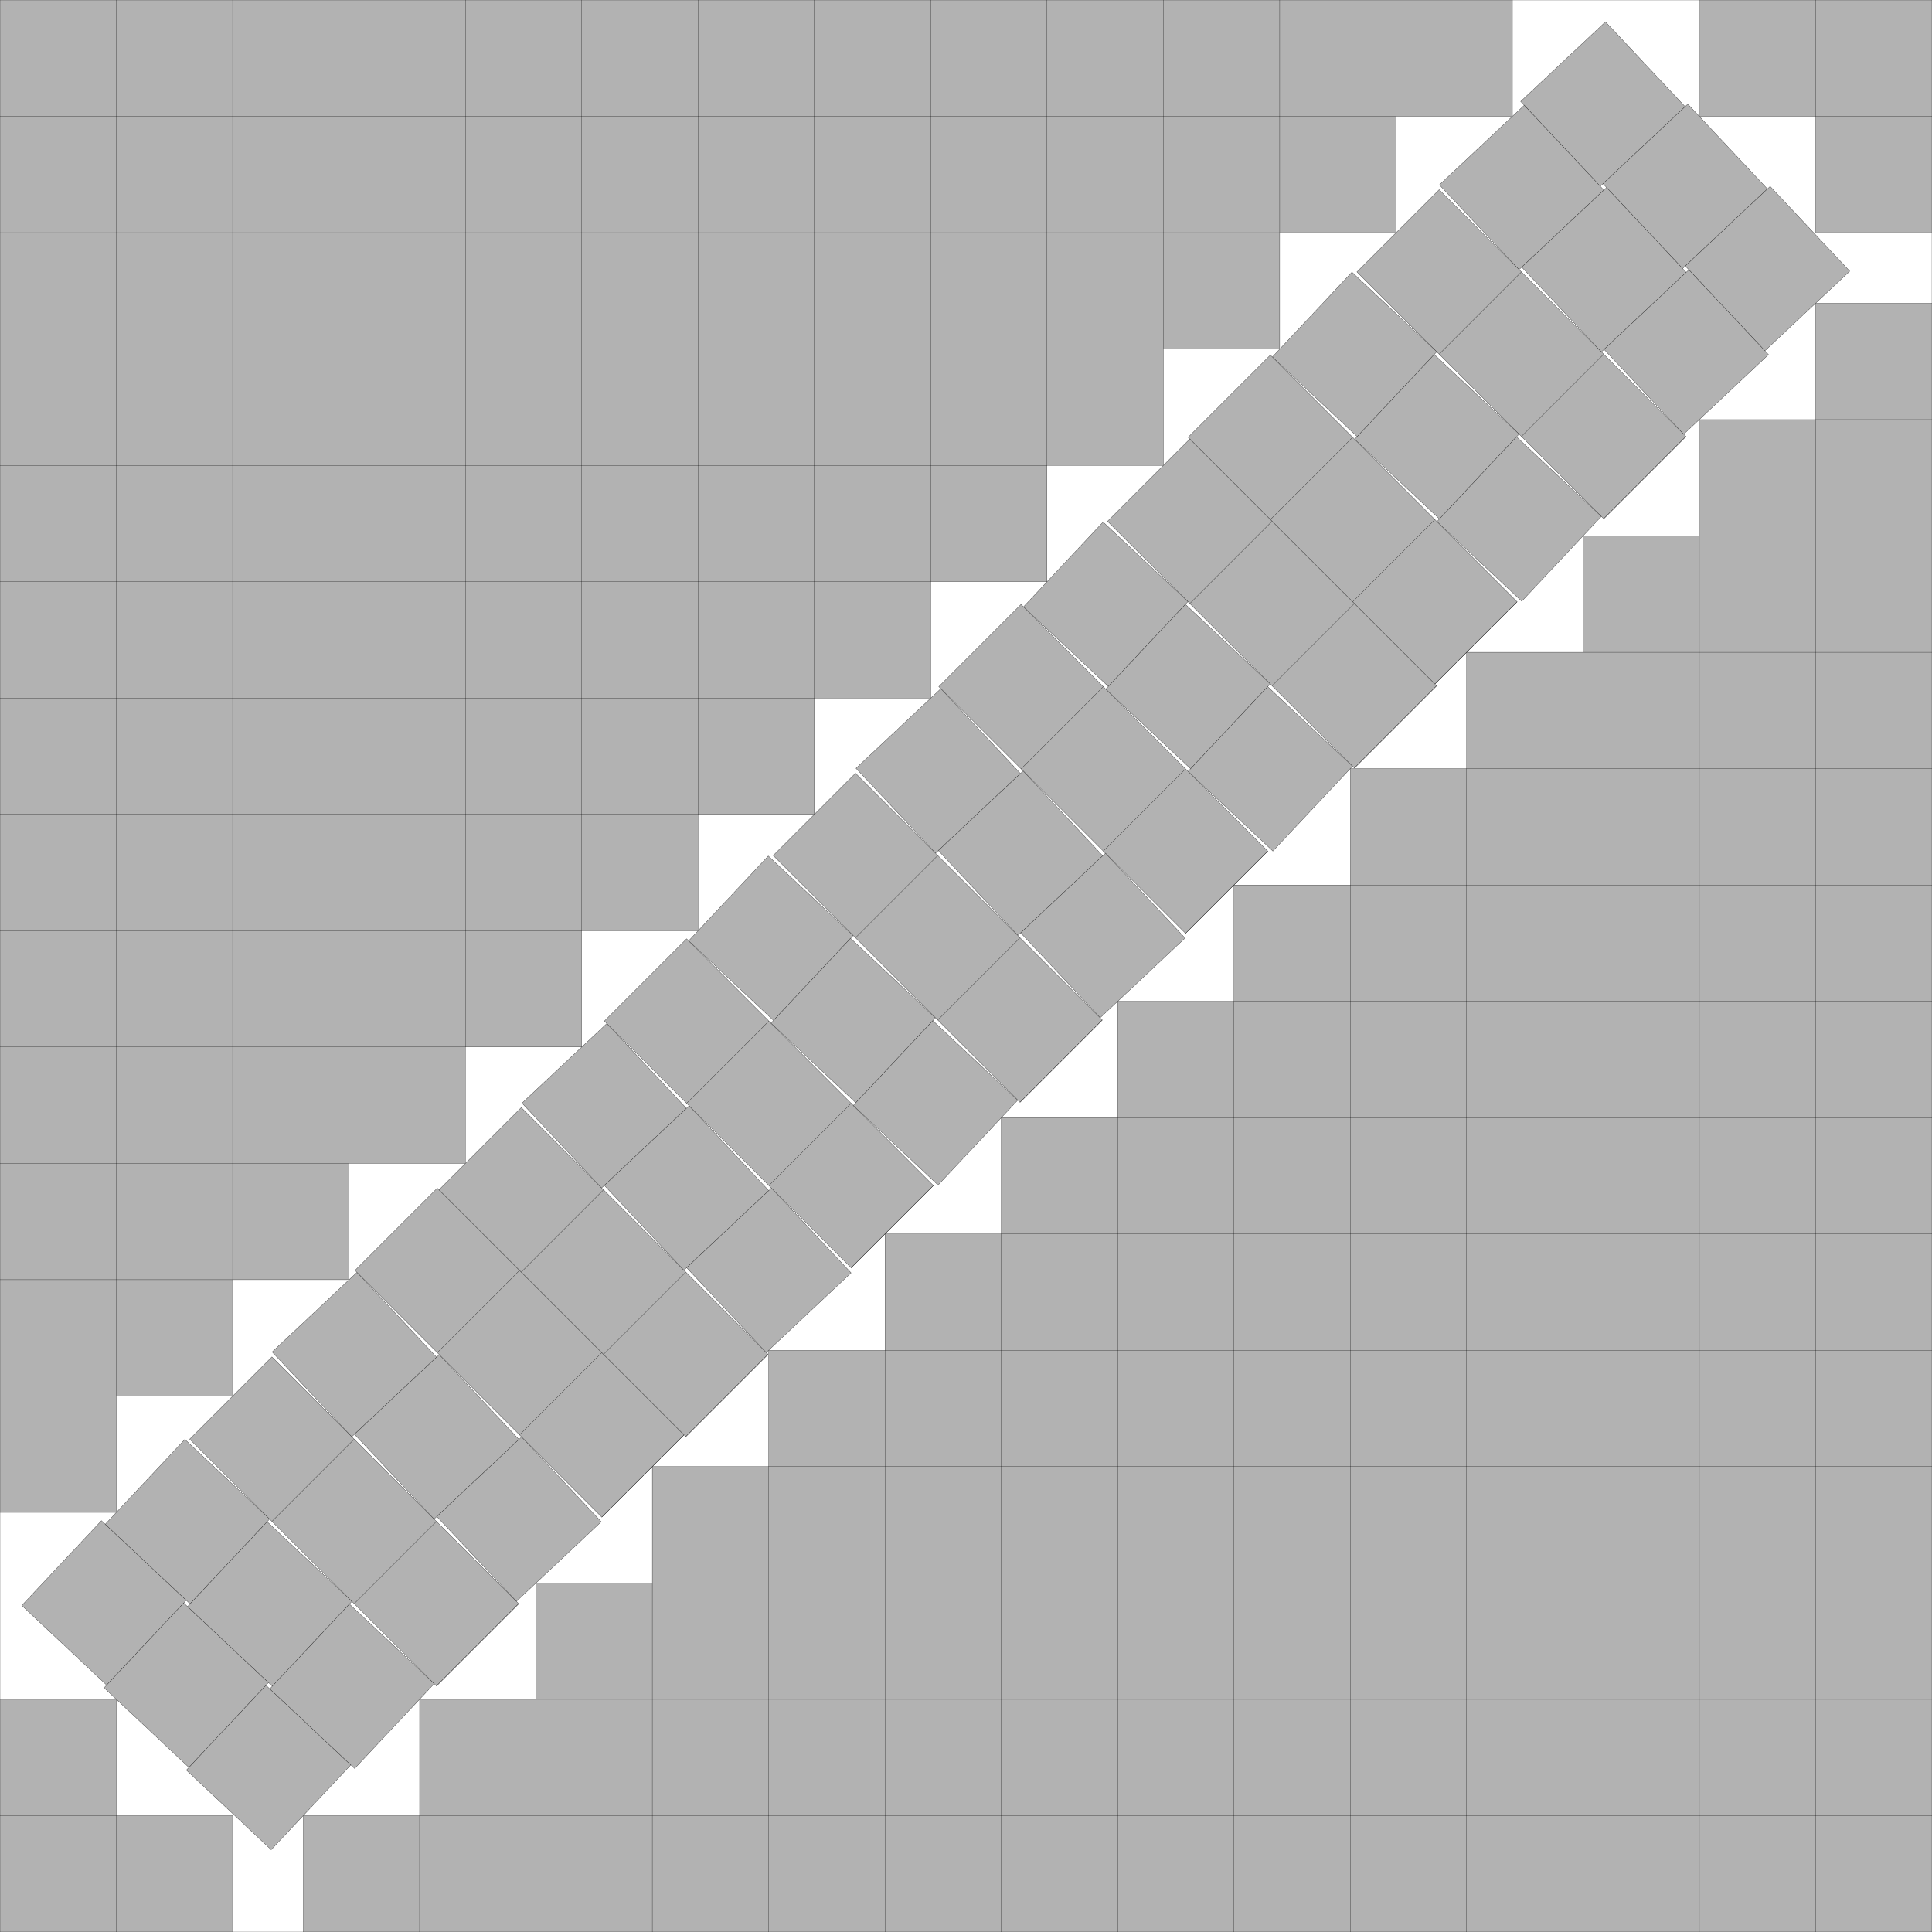 <?xml version="1.0" encoding="UTF-8"?>
<!--
    Found by David Ellsworth on December 1, 2024.
    Made by extending the s(102) found by Károly Hajba in September 2024 (which extends the s(37) made by adding an "L" to the s(26) found by Erich Friedman in 1997 and converting it to a primitive packing), and generalizing the full technique used in the s(37) found by David W. Cantrell in September 2002.

    RootReduce[Solve[{s*Sqrt[2] == 8*(Sin[a] + Cos[a])    (* stagger-tilted dominoes *)
                                   - 2*v4                 (* space saved by optimization at both corners *)
                                   + 11                   (* straight 45\[Degree] dominoes *)
                                   + (3/2 + 3/2)*Sqrt[2], (* unrotated corners *)
                      RotationTransform[Pi/4 - a][{s - 14, s - 1} - {1, 13}][[2]] == 3},
                     {s, a}][[1]]]
    s = Root[379725001766289 - 184242397528080*# + 38656232063604*#^2 - 4567307767008*#^3 + 330968229088*#^4 - 14966022368*#^5 + 408123288*#^6 - 6023072*#^7 + 35428*#^8, 1]
    a = ArcTan[Root[8857 - 281952*# + 120524*#^2 - 848160*#^3 + 223350*#^4 - 848160*#^5 + 120524*#^6 - 281952*#^7 + 8857*#^8, 1]]

    s = Root[FactorList[s[[1, 1]], Extension -> Sqrt[2]][[3, 1]], 1]
    s = Root[2402899929 + 1097885178*Sqrt[2] - (540077424 + 219437586*Sqrt[2])*# + (43929590 + 14599998*Sqrt[2])*#^2 - (1505768 + 323208*Sqrt[2])*#^3 + 17714*#^4, 1]
-->
<!DOCTYPE svg PUBLIC "-//W3C//DTD SVG 1.1//EN" "http://www.w3.org/Graphics/SVG/1.1/DTD/svg11.dtd">
<svg xmlns="http://www.w3.org/2000/svg" xmlns:xlink="http://www.w3.org/1999/xlink" width="100%" height="100%" viewBox="0 0 16.607 16.607" style="fill:#B2B2B2; stroke:black; stroke-width:0.002" id="svg">
    <rect x="0" y="0" width="16.607" height="16.607" fill="#808080" stroke="none"/>
    <script xlink:href="svgDisp.js"/>
    <defs>
        <rect width="16.607" height="16.607" id="outer"/>
        <rect width="1"   height="1"   id="one"/>
    </defs>
    <use xlink:href="#outer" style="fill:white; stroke:none"/>
    <g>
        <path style="stroke:none" d="M13,0 V 1 H12 V2 H11 V3 H10 V4 H9 V5 H8 V6 H7 V7 H6 V8 H5 V9 H4 V10 H3 V11 H2 V12 H1 V13 H0 V0"/>
        <path style=  "fill:none" d="M13,0 V 1 H0
                                     M12,0 V 2 H0
                                     M11,0 V 3 H0
                                     M10,0 V 4 H0
                                     M 9,0 V 5 H0
                                     M 8,0 V 6 H0
                                     M 7,0 V 7 H0
                                     M 6,0 V 8 H0
                                     M 5,0 V 9 H0
                                     M 4,0 V10 H0
                                     M 3,0 V11 H0
                                     M 2,0 V12 H0
                                     M 1,0 V13 H0"/>
    </g>
    <g transform="translate(16.607) scale(-1 1)">
        <path style="stroke:none" d="M2,0 V1 H1 V2 H0 V0"/>
        <path style=  "fill:none" d="M2,0 V1 H0
                                     M1,0 V2 H0"/>
    </g>
    <g transform="translate(16.607 16.607) scale(-1 -1)">
        <path style="stroke:none" d="M14,0 V 1 H13 V2 H12 V3 H11 V4 H10 V5 H9 V6 H8 V7 H7 V8 H6 V9 H5 V10 H4 V11 H3 V12 H2 V13 H1 V14 H0 V0"/>
        <path style=  "fill:none" d="M14,0 V 1 H0
                                     M13,0 V 2 H0
                                     M12,0 V 3 H0
                                     M11,0 V 4 H0
                                     M10,0 V 5 H0
                                     M 9,0 V 6 H0
                                     M 8,0 V 7 H0
                                     M 7,0 V 8 H0
                                     M 6,0 V 9 H0
                                     M 5,0 V10 H0
                                     M 4,0 V11 H0
                                     M 3,0 V12 H0
                                     M 2,0 V13 H0
                                     M 1,0 V14 H0"/>
    </g>
    <g transform="translate(0 16.607) scale(1 -1)">
        <path style="stroke:none" d="M2,0 V1 H1 V2 H0 V0"/>
        <path style=  "fill:none" d="M2,0 V1 H0
                                     M1,0 V2 H0"/>
    </g>
    <defs>
        <g id="straight">
            <rect width="3" height="1"/>
            <path style="fill:none" d="M1,0 v1
                                       M2,0 v1
                                       M3,0 v1"/>
        </g>
        <g id="turn_CCW">
            <use xlink:href="#one"/>
            <use xlink:href="#one" transform="translate(1 .032)"/>
            <use xlink:href="#one" transform="translate(1 .032) translate(1 .032)"/>
        </g>
        <g id="turn_CW">
            <use xlink:href="#one"/>
            <use xlink:href="#one" transform="translate(1 -.032)"/>
            <use xlink:href="#one" transform="translate(1 -.032) translate(1 -.032)"/>
        </g>
    </defs>
    <g id="side1">
        <g transform="translate(2 16.607) translate(0 -1) rotate(45) rotate(-1.818) translate(.442) translate(-3 -1) translate(0 -.045) translate(0 -.032)">
            <use xlink:href="#turn_CCW"/>
            <use xlink:href="#turn_CCW" transform="translate(.045 -1)"/>
        </g>
        <g transform="scale(.5 1) translate(16.607 16.607) translate(-12 -1) scale(2 .5) translate(0 16.607) translate(0 -16) scale(1 2) rotate(45) translate(-3 -1) translate(0 .004)">
            <use xlink:href="#straight" transform="translate(.021) translate(0 -1) translate(0 -1.031)"/>
            <use xlink:href="#turn_CW"  transform="translate(.024) translate(0 -1) translate(0 -1.031) translate(0 -1.031) rotate(1.818)"/>
            <use xlink:href="#straight" transform="                translate(0 -2) translate(0 -1.031) translate(0 -1.031)"/>
            <use xlink:href="#straight" transform="translate(.021) translate(0 -3) translate(0 -1.031) translate(0 -1.031)"/>
            <use xlink:href="#turn_CW"  transform="translate(.03) translate(0 -3) translate(0 -1.031) translate(0 -1.031) translate(0 -1.031) rotate(1.818)"/>
            <use xlink:href="#straight" transform="                translate(0 -4) translate(0 -1.031) translate(0 -1.031) translate(0 -1.031)"/>
            <use xlink:href="#turn_CCW" transform="translate(.025) translate(0 -4) translate(0 -1.031) translate(0 -1.031) translate(0 -1.031) rotate(-1.818) translate(0 -1)"/>
        </g>
    </g>
    <use xlink:href="#side1" transform="rotate(90) scale(1 -1)"/>
    <use xlink:href="#straight" transform="translate(7 7) rotate(45) translate(0 -.5)"/>
    <use xlink:href="#outer" style="fill:none"/>
</svg>